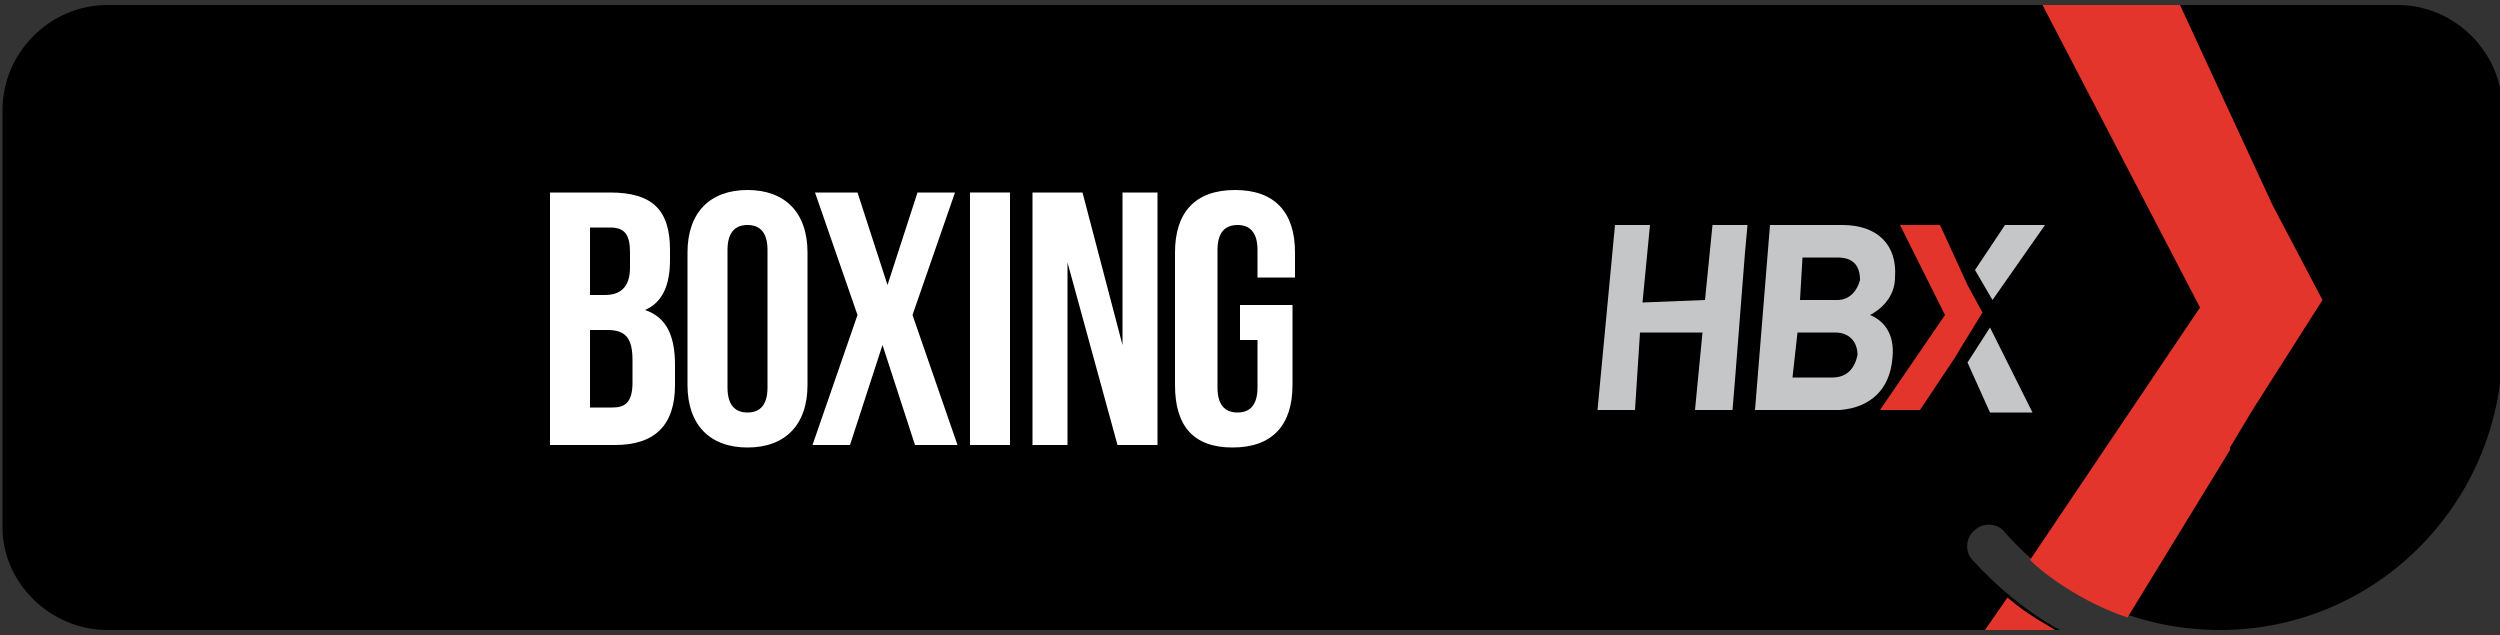 <?xml version="1.0" encoding="utf-8"?>
<!-- Generator: Adobe Illustrator 24.0.2, SVG Export Plug-In . SVG Version: 6.00 Build 0)  -->
<svg version="1.1" id="Calque_1" xmlns="http://www.w3.org/2000/svg" xmlns:xlink="http://www.w3.org/1999/xlink" x="0px" y="0px"
	 width="100px" height="25.4px" viewBox="0 0 100 25.4" style="enable-background:new 0 0 100 25.4;" xml:space="preserve">
<rect x="0" y="0" width="100" height="25.4" fill="#333333" stroke="none"/>
<path d="M100.1,14V4.4c0-2.3-1.9-4.2-4.2-4.2H4.3C2,0.2,0.1,2.1,0.1,4.4v16.7c0,2.2,1.9,4.1,4.2,4.1h78.1c-1.3-0.7-2.5-1.7-3.5-2.8
	c-0.3-0.3-0.3-0.9,0.1-1.2c0.3-0.3,0.9-0.3,1.2,0.1c2.2,2.5,5.3,3.9,8.6,3.9C95,25.2,100,20.2,100.1,14"/>
<g id="Calque_2_1_">
</g>
<g>
	<polyline style="fill:#C5C6C8;" points="79.6,13.1 78.7,14.5 79.6,16.5 81.3,16.5 79.6,13.1 	"/>
	<g>
		<path style="fill:#C5C6C8;" d="M73.3,15.1c0,0-0.1,0-0.1,0l-1.5,0l0.2-1.8l1.5,0c0.6,0,0.9,0.4,0.9,0.9
			C74.2,14.7,73.9,15.1,73.3,15.1 M73.5,12c0,0-0.1,0-0.1,0l-1.4,0l0.1-1.7l1.4,0c0.6,0,0.9,0.3,0.9,0.9C74.3,11.6,74,12,73.5,12
			 M70.8,9l-0.6,7.4l3.1,0c0.1,0,0.2,0,0.3,0c1.2-0.1,2-0.8,2.1-2.1c0.1-1-0.4-1.5-0.9-1.7c0.4-0.2,1-0.7,1-1.5
			C75.9,9.8,75.1,9,73.7,9L70.8,9"/>
		<polyline style="fill:#C5C6C8;" points="64.6,9 63.9,16.4 65.4,16.4 65.6,13.3 68.1,13.3 67.8,16.4 69.3,16.4 69.4,15.2 
			69.8,10.1 69.9,9 68.5,9 68.2,12 65.7,12.1 66,9 64.6,9 		"/>
		<polyline style="fill:#C5C6C8;" points="80.2,9 79,10.8 79.7,12 81.8,9 80.2,9 		"/>
		<polyline style="fill:#E4352D;" points="76,9 77.8,12.6 75.2,16.4 76.8,16.4 78.2,14.3 78.2,14.3 78.5,13.8 78.5,13.8 79.3,12.5 
			78.7,11.4 77.6,9 76,9 		"/>
	</g>
</g>
<g>
	<path style="fill:#FFFFFF;" d="M26.8,10v0.4c0,1-0.3,1.7-1,2v0c0.9,0.3,1.2,1.1,1.2,2.2v0.8c0,1.6-0.8,2.4-2.4,2.4H22V7.7h2.4
		C26.1,7.7,26.8,8.4,26.8,10z M23.6,9.1v2.7h0.6c0.6,0,1-0.3,1-1.1v-0.6c0-0.7-0.2-1-0.8-1H23.6z M23.6,13.2v3.1h0.9
		c0.5,0,0.8-0.2,0.8-1v-0.9c0-0.9-0.3-1.2-1-1.2C24.3,13.2,23.6,13.2,23.6,13.2z"/>
	<path style="fill:#FFFFFF;" d="M27.5,10.1c0-1.6,0.9-2.5,2.4-2.5s2.4,0.9,2.4,2.5v5.3c0,1.6-0.9,2.5-2.4,2.5s-2.4-0.9-2.4-2.5
		C27.5,15.4,27.5,10.1,27.5,10.1z M29.1,15.5c0,0.7,0.3,1,0.8,1s0.8-0.3,0.8-1V10c0-0.7-0.3-1-0.8-1c-0.5,0-0.8,0.3-0.8,1V15.5z"/>
	<path style="fill:#FFFFFF;" d="M38.2,7.7l-1.7,4.9l1.8,5.2h-1.7l-1.3-4h0l-1.3,4h-1.5l1.8-5.2l-1.7-4.9h1.7l1.2,3.7h0l1.2-3.7
		C36.7,7.7,38.2,7.7,38.2,7.7z"/>
	<path style="fill:#FFFFFF;" d="M38.8,7.7h1.6v10.1h-1.6V7.7z"/>
	<path style="fill:#FFFFFF;" d="M42.7,10.5L42.7,10.5l0,7.3h-1.4V7.7h2l1.6,6.1h0V7.7h1.4v10.1h-1.6L42.7,10.5z"/>
	<path style="fill:#FFFFFF;" d="M49.5,12.2h2.2v3.2c0,1.6-0.8,2.5-2.4,2.5S47,17,47,15.4v-5.3c0-1.6,0.8-2.5,2.4-2.5
		s2.4,0.9,2.4,2.5v1h-1.5V10c0-0.7-0.3-1-0.8-1c-0.5,0-0.8,0.3-0.8,1v5.5c0,0.7,0.3,1,0.8,1s0.8-0.3,0.8-1v-1.9h-0.7V12.2z"/>
</g>
<g>
	<path style="fill:#E4352D;" d="M90.9,8.2l-3.7-8l-5.5,0L88,12.3l-6.8,10.1c0.6,0.6,2.1,1.7,3.9,2.3l4.1-6.7l0-0.1l0.9-1.5l0,0
		l2.8-4.4L90.9,8.2z"/>
	<path style="fill:#E4352D;" d="M79.4,25.2l2.8,0c-0.3-0.2-1.1-0.6-1.9-1.3L79.4,25.2z"/>
</g>
</svg>
